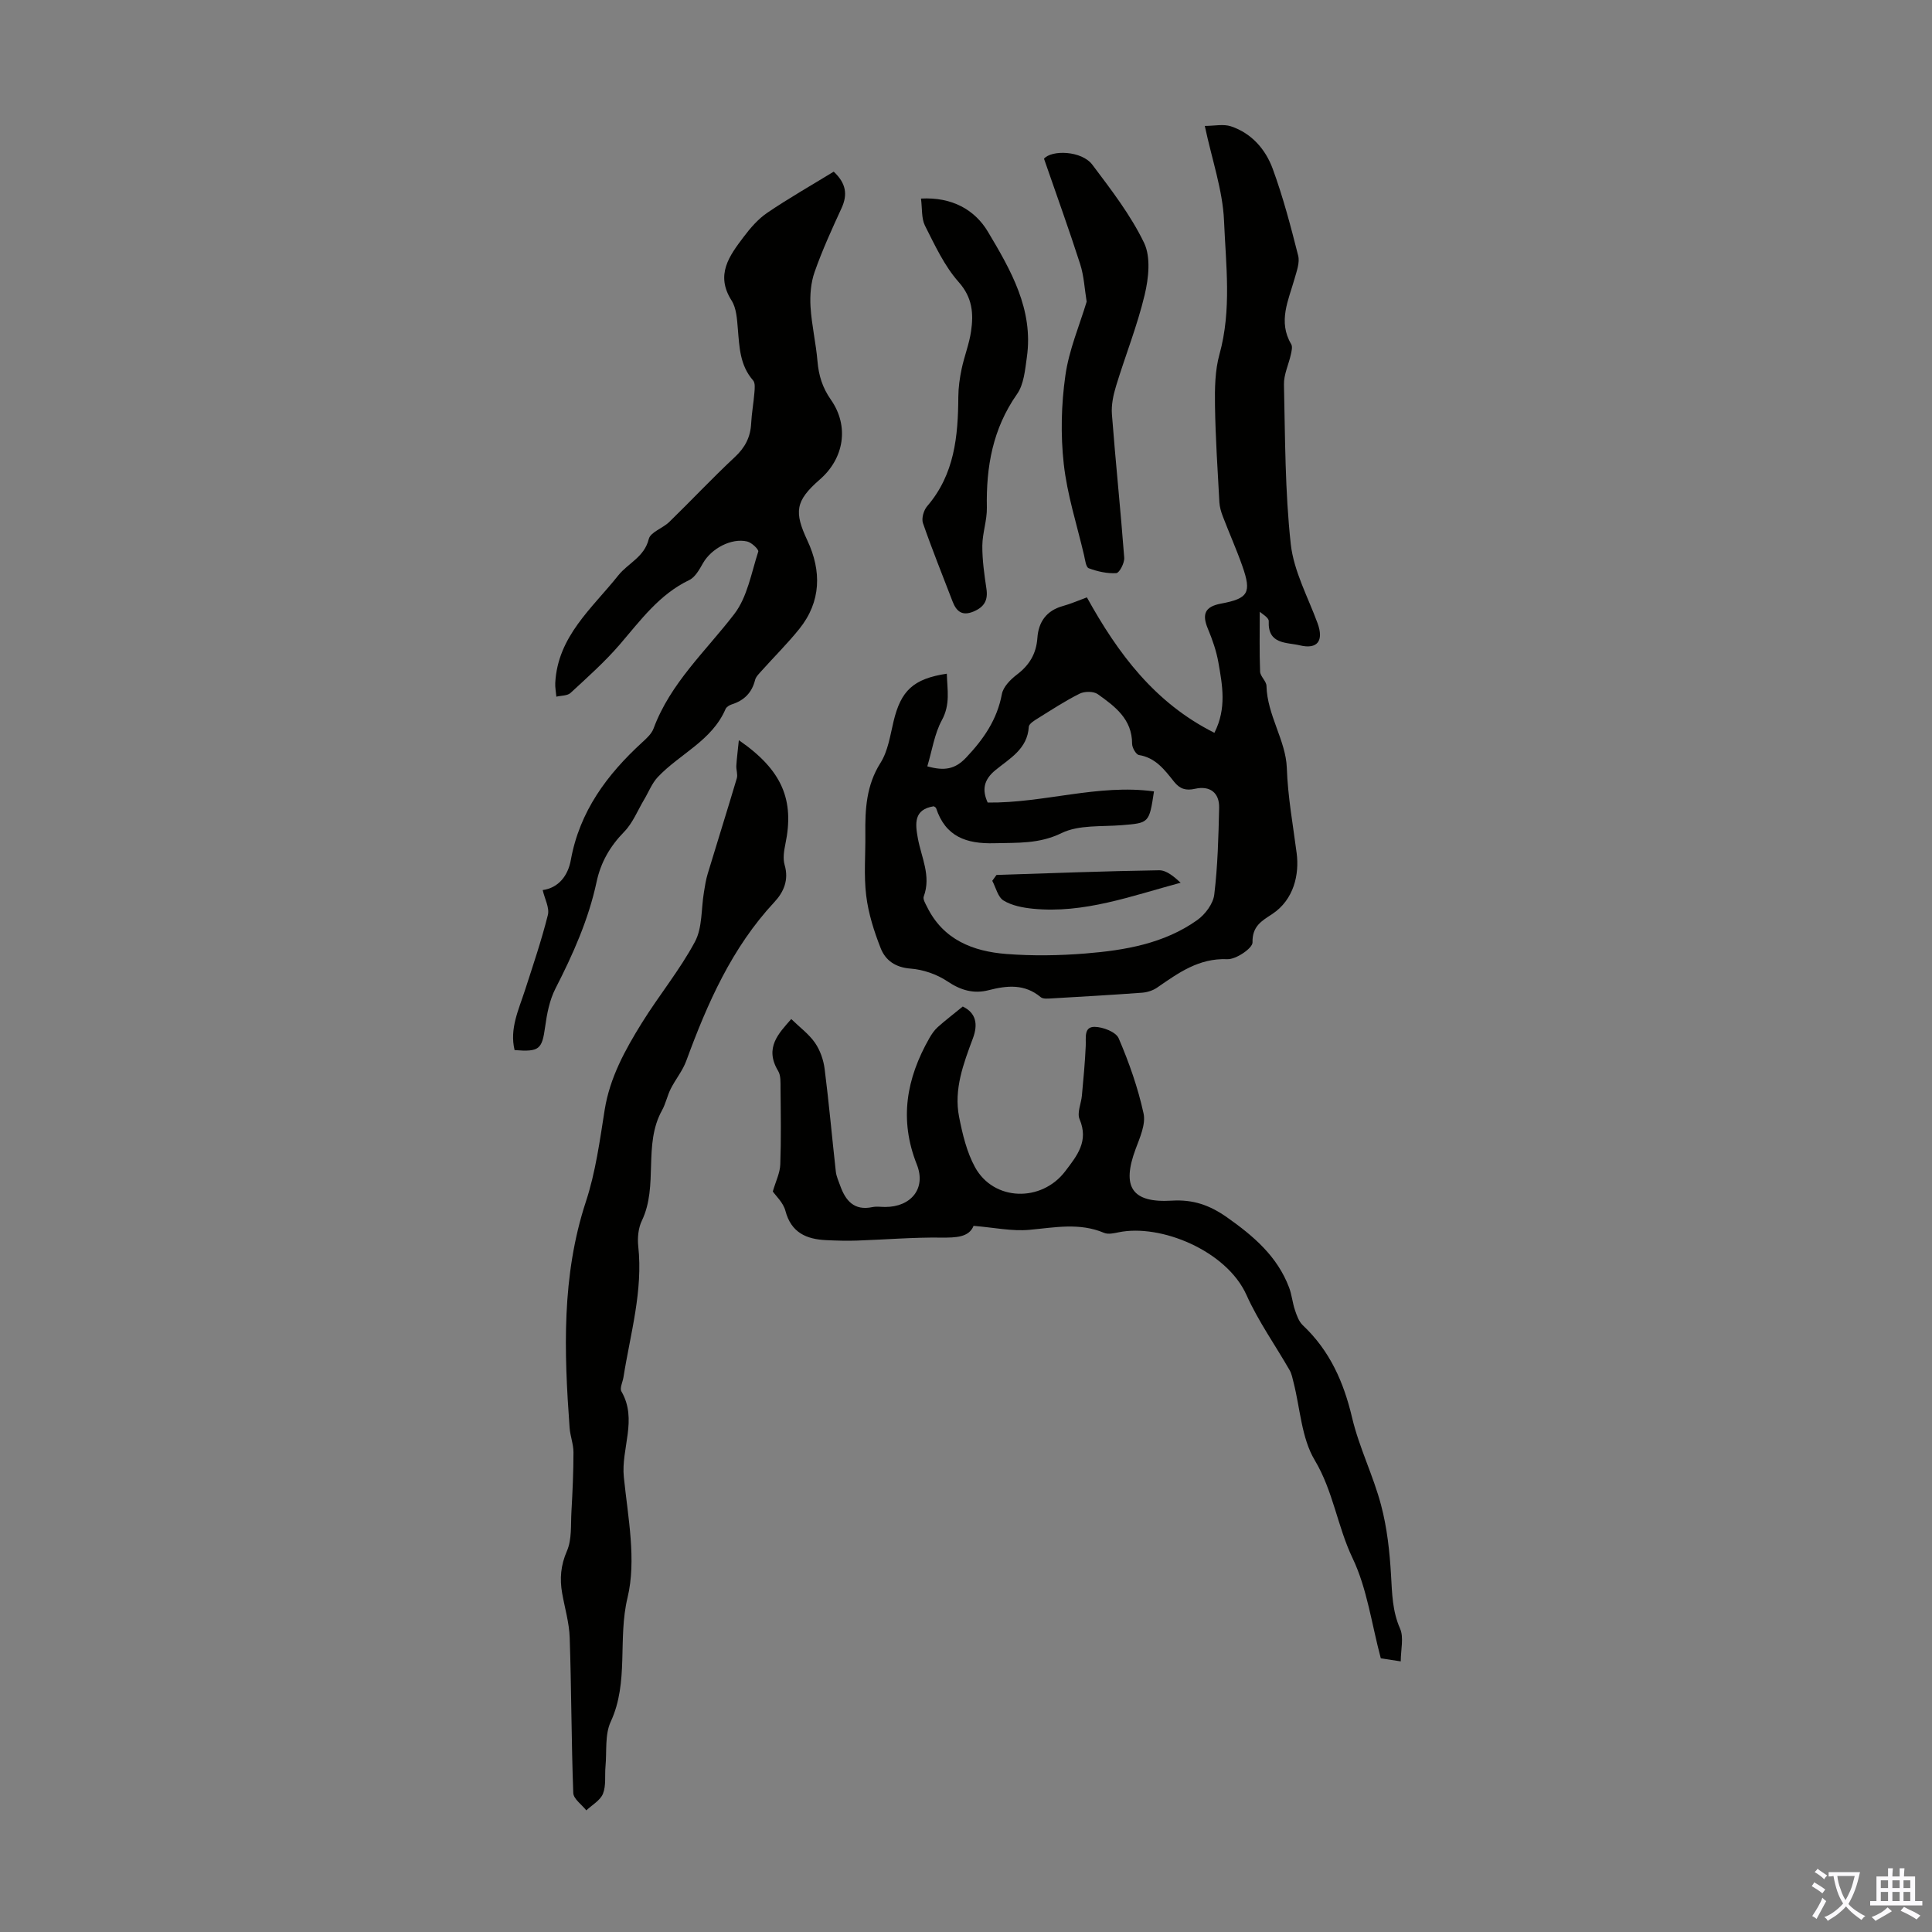 <svg enable-background="new 0 0 400 400" viewBox="0 0 400 400" xmlns="http://www.w3.org/2000/svg"><rect x="0" y="0" width="400" height="400" fill="#808080" stroke="none"/><g fill="#010100"><path d="m249.44 26.07c1.99 0 3.86-.43 5.4.08 4.3 1.43 7.19 4.78 8.67 8.82 2.14 5.84 3.73 11.9 5.26 17.95.37 1.45-.31 3.23-.75 4.8-1.26 4.47-3.47 8.84-.69 13.54.31.52.08 1.44-.07 2.13-.46 2.09-1.48 4.16-1.43 6.23.25 11.02.21 22.1 1.41 33.03.62 5.6 3.56 10.96 5.55 16.39 1.31 3.59.02 5.46-3.68 4.57-2.7-.65-6.66-.14-6.43-5 .04-.74-1.45-1.55-1.86-1.96 0 4.15-.09 8.28.07 12.4.04 1 1.29 1.96 1.32 2.95.14 6.04 4.01 11.33 4.21 16.97.21 6.05 1.28 11.79 2.04 17.68.56 4.3-.51 9.6-5.1 12.62-2.14 1.4-4.12 2.49-4.04 5.85.03 1.19-3.43 3.55-5.21 3.47-5.93-.25-10.15 2.86-14.58 5.91-.86.59-2.03.95-3.08 1.03-6.25.46-12.5.82-18.75 1.18-.75.04-1.75.15-2.23-.26-3.33-2.78-6.95-2.43-10.79-1.44-3.06.79-5.76.03-8.51-1.82-2.18-1.47-5.02-2.45-7.64-2.65-3.16-.24-5.21-1.71-6.2-4.24-1.37-3.49-2.54-7.17-2.99-10.86-.52-4.19-.13-8.49-.18-12.74-.06-5.16.19-10.11 3.14-14.76 1.55-2.45 2-5.65 2.7-8.58 1.52-6.37 4.09-8.83 11.03-9.88.08 3.28.77 6.32-1.02 9.61-1.54 2.83-2.02 6.25-3.02 9.57 3.54 1 5.76.6 8.03-1.8 3.62-3.83 6.42-7.85 7.41-13.16.28-1.51 1.79-3.03 3.12-4.04 2.59-1.97 4-4.32 4.23-7.59.23-3.28 1.86-5.65 5.25-6.59 1.7-.47 3.33-1.19 5-1.8 6.43 11.62 14.04 21.85 26.4 28.04 2.57-5.08 1.65-9.85.83-14.54-.42-2.39-1.24-4.75-2.18-7-1.28-3.06-.59-4.59 2.72-5.21 5.66-1.06 6.37-2.24 4.4-7.82-1.22-3.46-2.72-6.81-4.03-10.24-.36-.93-.65-1.93-.71-2.91-.36-6.67-.81-13.35-.91-20.03-.05-3.55-.01-7.25.93-10.62 2.55-9.2 1.32-18.51.94-27.7-.28-6.28-2.47-12.49-3.98-19.58zm-56.11 140.86c-4.17.66-3.85 3.56-3.31 6.57.72 4 2.81 7.84 1.23 12.11-.21.56.35 1.47.69 2.15 3.34 6.8 9.48 9.21 16.4 9.75 5.43.42 10.95.34 16.39-.1 8.16-.66 16.27-2.03 23.15-6.92 1.64-1.17 3.29-3.37 3.52-5.27.72-5.95.87-11.97 1.01-17.97.07-3.14-1.92-4.63-4.99-3.94-1.85.42-3.12.07-4.34-1.46-1.93-2.42-3.8-4.97-7.27-5.53-.61-.1-1.42-1.52-1.42-2.33.01-5.12-3.57-7.75-7.11-10.27-.87-.62-2.74-.61-3.76-.1-2.99 1.49-5.8 3.34-8.65 5.11-.73.45-1.83 1.12-1.87 1.75-.27 4.6-3.97 6.56-6.9 8.96-2.55 2.09-2.75 4.22-1.61 6.72 11.66.14 22.83-3.89 34.43-2.31-.99 6.57-1.02 6.53-6.62 6.99-4.22.35-8.92-.11-12.51 1.64-4.68 2.28-9.12 1.97-13.89 2.1-5.84.16-10.14-1.35-12.09-7.26-.06-.17-.33-.27-.48-.39z"/><path d="m172.61 35.54c2.57 2.4 2.92 4.74 1.62 7.56-2 4.35-4 8.72-5.58 13.23-.78 2.22-.98 4.79-.84 7.17.23 3.78 1.12 7.51 1.44 11.28.25 2.95 1.02 5.47 2.78 7.98 3.84 5.5 2.72 12.16-2.29 16.51-5.12 4.46-5.34 6.72-2.57 12.66 2.93 6.27 2.87 12.63-1.69 18.29-2.44 3.03-5.23 5.79-7.83 8.7-.51.57-1.15 1.18-1.32 1.87-.66 2.64-2.27 4.23-4.81 5.04-.5.16-1.11.53-1.3.96-2.82 6.58-9.49 9.28-14.03 14.09-1.22 1.3-1.9 3.11-2.84 4.68-1.34 2.25-2.34 4.83-4.12 6.65-2.92 2.99-4.84 6.3-5.71 10.36-1.67 7.82-4.9 15.03-8.53 22.12-1.22 2.39-1.76 5.23-2.13 7.93-.64 4.61-1.18 5.2-6.32 4.79-1.07-4.41.84-8.34 2.15-12.39 1.67-5.17 3.42-10.32 4.74-15.58.37-1.5-.66-3.34-1.07-5.16 3.32-.46 5.24-3.02 5.82-6.21 1.82-10.1 7.51-17.72 14.83-24.42.9-.82 1.91-1.75 2.31-2.84 3.49-9.4 10.81-16 16.71-23.69 2.7-3.52 3.53-8.51 4.96-12.92.14-.43-1.37-1.88-2.29-2.09-3.29-.78-7.42 1.47-9.13 4.45-.75 1.31-1.62 2.93-2.86 3.53-6.21 2.97-10.07 8.32-14.37 13.32-3.11 3.61-6.7 6.81-10.21 10.05-.66.61-1.95.54-2.94.78-.08-.95-.28-1.91-.23-2.86.51-9.65 7.65-15.46 13.05-22.25 2.02-2.54 5.39-3.78 6.31-7.53.35-1.43 2.9-2.23 4.24-3.53 4.57-4.45 8.94-9.11 13.6-13.46 2.11-1.97 3.22-4.12 3.36-6.95.11-2.12.5-4.22.67-6.34.07-.86.2-2.03-.27-2.56-2.74-3.12-2.84-6.91-3.16-10.72-.17-1.98-.29-4.25-1.3-5.83-3.4-5.34-.44-9.26 2.51-13.17 1.4-1.86 3.01-3.72 4.92-5.01 4.39-2.98 9.05-5.63 13.72-8.49z"/><path d="m199.33 208.39c2.76 1.33 3.19 3.67 2.1 6.58-1.96 5.25-3.98 10.57-2.86 16.27.7 3.56 1.58 7.27 3.29 10.4 3.88 7.09 13.78 7.31 18.68.86 2.48-3.26 4.91-6.23 2.97-10.8-.56-1.33.35-3.25.49-4.91.31-3.41.64-6.83.79-10.25.08-1.67-.43-3.95 1.82-3.94 1.73.01 4.43 1.05 5 2.37 2.15 5.01 3.99 10.23 5.15 15.55.49 2.24-.76 5-1.64 7.37-2.93 7.85-.79 11.2 7.51 10.69 4.4-.27 7.85.94 11.43 3.47 5.5 3.88 10.39 8.06 12.83 14.51.57 1.5.7 3.17 1.22 4.69.37 1.11.81 2.36 1.62 3.13 5.58 5.25 8.47 11.75 10.21 19.15 1.45 6.15 4.37 11.94 5.99 18.06 1.25 4.71 1.79 9.67 2.07 14.55.22 3.79.27 7.43 1.87 11.05.81 1.85.14 4.35.14 6.78-1.98-.3-3.28-.5-4.13-.63-1.91-7.14-2.83-14.43-5.84-20.73-3.15-6.59-4-13.87-7.84-20.3-2.75-4.59-3-10.67-4.38-16.08-.22-.86-.38-1.78-.81-2.53-2.98-5.2-6.5-10.15-8.94-15.59-4.11-9.16-17.79-14.79-26.5-12.97-.97.2-2.14.46-2.98.11-5.1-2.16-10.21-1.11-15.43-.63-3.64.34-7.38-.48-11.59-.82-.96 2.38-3.63 2.46-6.75 2.43-5.8-.07-11.6.42-17.41.62-2.11.07-4.24.01-6.35-.09-4.11-.19-7.26-1.55-8.45-6.08-.45-1.7-2-3.11-2.61-4 .62-2.12 1.49-3.85 1.55-5.6.19-5.25.1-10.52.05-15.77-.01-1.21.08-2.63-.5-3.59-2.9-4.82.16-7.8 2.72-10.74 1.73 1.69 3.63 3.08 4.9 4.9 1.07 1.54 1.77 3.54 2.01 5.41.9 7.08 1.53 14.2 2.32 21.29.11.98.56 1.93.89 2.87 1.12 3.13 2.88 5.26 6.67 4.47.86-.18 1.78-.03 2.68-.03 5.27 0 8.52-3.78 6.53-8.79-3.7-9.33-2.15-17.8 2.57-26.12.48-.84 1.04-1.68 1.75-2.32 1.55-1.39 3.2-2.64 5.19-4.27z"/><path d="m152.97 153.25c9.03 6.22 11.53 12.42 9.63 21.53-.29 1.4-.53 2.99-.15 4.3.91 3.1-.19 5.61-2.12 7.68-8.82 9.47-13.87 20.96-18.25 32.89-.75 2.04-2.22 3.81-3.21 5.77-.72 1.43-1.03 3.06-1.8 4.45-3.97 7.15-.7 15.59-4.18 22.86-.74 1.53-.93 3.54-.75 5.26 1.02 9.3-1.64 18.16-3.06 27.16-.16.99-.81 2.26-.42 2.93 3.39 5.85-.11 11.83.5 17.76.85 8.31 2.64 17.14.76 24.96-2.06 8.55.33 17.44-3.48 25.67-1.24 2.68-.79 6.15-1.08 9.26-.17 1.89.15 3.96-.52 5.64-.56 1.39-2.26 2.32-3.45 3.45-.94-1.2-2.66-2.37-2.7-3.61-.4-10.71-.38-21.44-.74-32.15-.1-3.08-1.02-6.13-1.56-9.19-.53-3.01-.31-5.78.99-8.76 1.04-2.4.77-5.4.93-8.15.23-4.09.42-8.19.42-12.28 0-1.69-.68-3.37-.8-5.08-1.15-15.76-1.68-31.42 3.37-46.81 2.01-6.1 2.88-12.62 3.89-19 1.07-6.7 4.24-12.43 7.7-18.01 3.53-5.69 7.84-10.92 10.99-16.8 1.56-2.91 1.28-6.81 1.86-10.25.21-1.28.4-2.58.78-3.82 1.99-6.6 4.07-13.17 6.03-19.78.23-.78-.15-1.73-.1-2.6.09-1.53.3-3.05.52-5.28z"/><path d="m224.98 62.46c-.43-2.63-.55-5.32-1.35-7.8-2.31-7.19-4.89-14.3-7.48-21.8 1.54-1.84 7.78-1.72 10.02 1.26 3.89 5.17 7.92 10.39 10.7 16.16 1.42 2.96.94 7.33.12 10.77-1.52 6.38-3.99 12.53-5.91 18.83-.58 1.89-1.02 3.96-.87 5.9.76 9.9 1.8 19.79 2.55 29.69.08 1.07-.99 3.14-1.64 3.19-1.89.12-3.9-.34-5.71-1.01-.59-.22-.75-1.77-.98-2.75-1.47-6.27-3.49-12.49-4.19-18.85-.67-6.02-.52-12.27.33-18.27.74-5.32 2.94-10.43 4.41-15.32z"/><path d="m190.68 41.11c6.44-.35 11.15 2.33 13.86 6.87 4.71 7.9 9.47 16.1 8.06 25.98-.37 2.61-.61 5.61-2.04 7.64-5.02 7.15-6.41 15.03-6.24 23.49.05 2.63-.92 5.26-.94 7.9-.02 2.97.41 5.96.85 8.91.36 2.39-.46 3.78-2.67 4.71-2.36.99-3.55-.03-4.34-2.08-2.07-5.4-4.24-10.76-6.13-16.22-.34-.98.15-2.67.87-3.51 5.67-6.58 6.4-14.47 6.45-22.63.01-1.94.29-3.9.69-5.81.55-2.62 1.57-5.15 1.95-7.78.53-3.66.3-6.96-2.57-10.19-2.97-3.34-4.93-7.64-6.99-11.7-.74-1.52-.54-3.55-.81-5.58z"/><path d="m206.31 181.15c11.22-.36 22.44-.8 33.67-.97 1.53-.02 3.08 1.31 4.46 2.58-10.23 2.75-20.04 6.43-30.6 5.38-2.08-.21-4.33-.64-6.06-1.69-1.18-.71-1.59-2.68-2.34-4.09.29-.4.58-.8.87-1.21z"/></g><path d="m377.9 391.2c-.2.3-.4.5-.6.8-.7-.6-1.4-1-2.2-1.5.2-.3.4-.5.5-.8.6.4 1.4.8 2.3 1.5zm-1.8 6.1c-.2-.2-.5-.4-.9-.6.4-.6.8-1.2 1.2-1.9s.7-1.3.9-1.9c.3.3.5.5.8.7-.7 1.3-1.4 2.6-2 3.7zm2.2-9c-.3.3-.5.5-.6.8-.6-.6-1.3-1.1-2-1.5.3-.3.5-.5.6-.7.6.5 1.3.9 2 1.4zm.3.2v-.9h2 4.5c-.3 1.3-.6 2.5-1 3.6s-.9 2.1-1.4 3c.4.5 1 1 1.6 1.4s1.2.8 1.9 1.1c-.3.2-.5.4-.8.8-.4-.3-1-.7-1.6-1.2s-1.2-1.1-1.6-1.6c-.5.6-1.1 1.1-1.7 1.6s-1.4.9-2.1 1.4c-.1-.3-.3-.5-.7-.8.6-.2 1.2-.5 1.9-1s1.4-1.1 2-1.8c-.5-.8-.9-1.6-1.2-2.5s-.6-2-.8-3.2c-.4.1-.7.1-1 .1zm2.5 2.7c.3 1 .7 1.7 1 2.2.3-.5.6-1.1 1-2s.6-1.9.9-3h-3.2-.4c.1.9.3 1.8.7 2.8z" fill="#fbfafc"/><path d="m396.5 388.5v1.5 3.6h1.5v.9c-.4 0-1 0-1.7 0h-7.9c-.5 0-.9 0-1.2 0v-.9h1.3v-3.5c0-.7 0-1.2 0-1.6h2.4c0-.8 0-1.4 0-1.7h1c0 .3-.1.8-.1 1.7h1.5c0-.8 0-1.4 0-1.7h1c0 .3-.1.9-.1 1.7zm-8.2 9.2c-.2-.3-.5-.5-.8-.8.8-.3 1.4-.6 1.9-.9s1-.7 1.4-1.1c.3.3.6.5.9.8-1.6 1-2.8 1.6-3.4 2zm2.6-6.8v-1.6h-1.5v1.6zm0 2.7v-1.9h-1.5v1.9zm2.4-2.7v-1.6h-1.5v1.6zm0 2.7v-1.9h-1.5v1.9zm.2 2 .7-.8c.4.2.9.5 1.6.8s1.3.7 1.8 1c-.3.3-.5.5-.8.8-.4-.3-1.5-1-3.3-1.8zm2-4.7v-1.6h-1.4v1.6zm0 2.7v-1.9h-1.4v1.9z" fill="#fbfafc"/></svg>